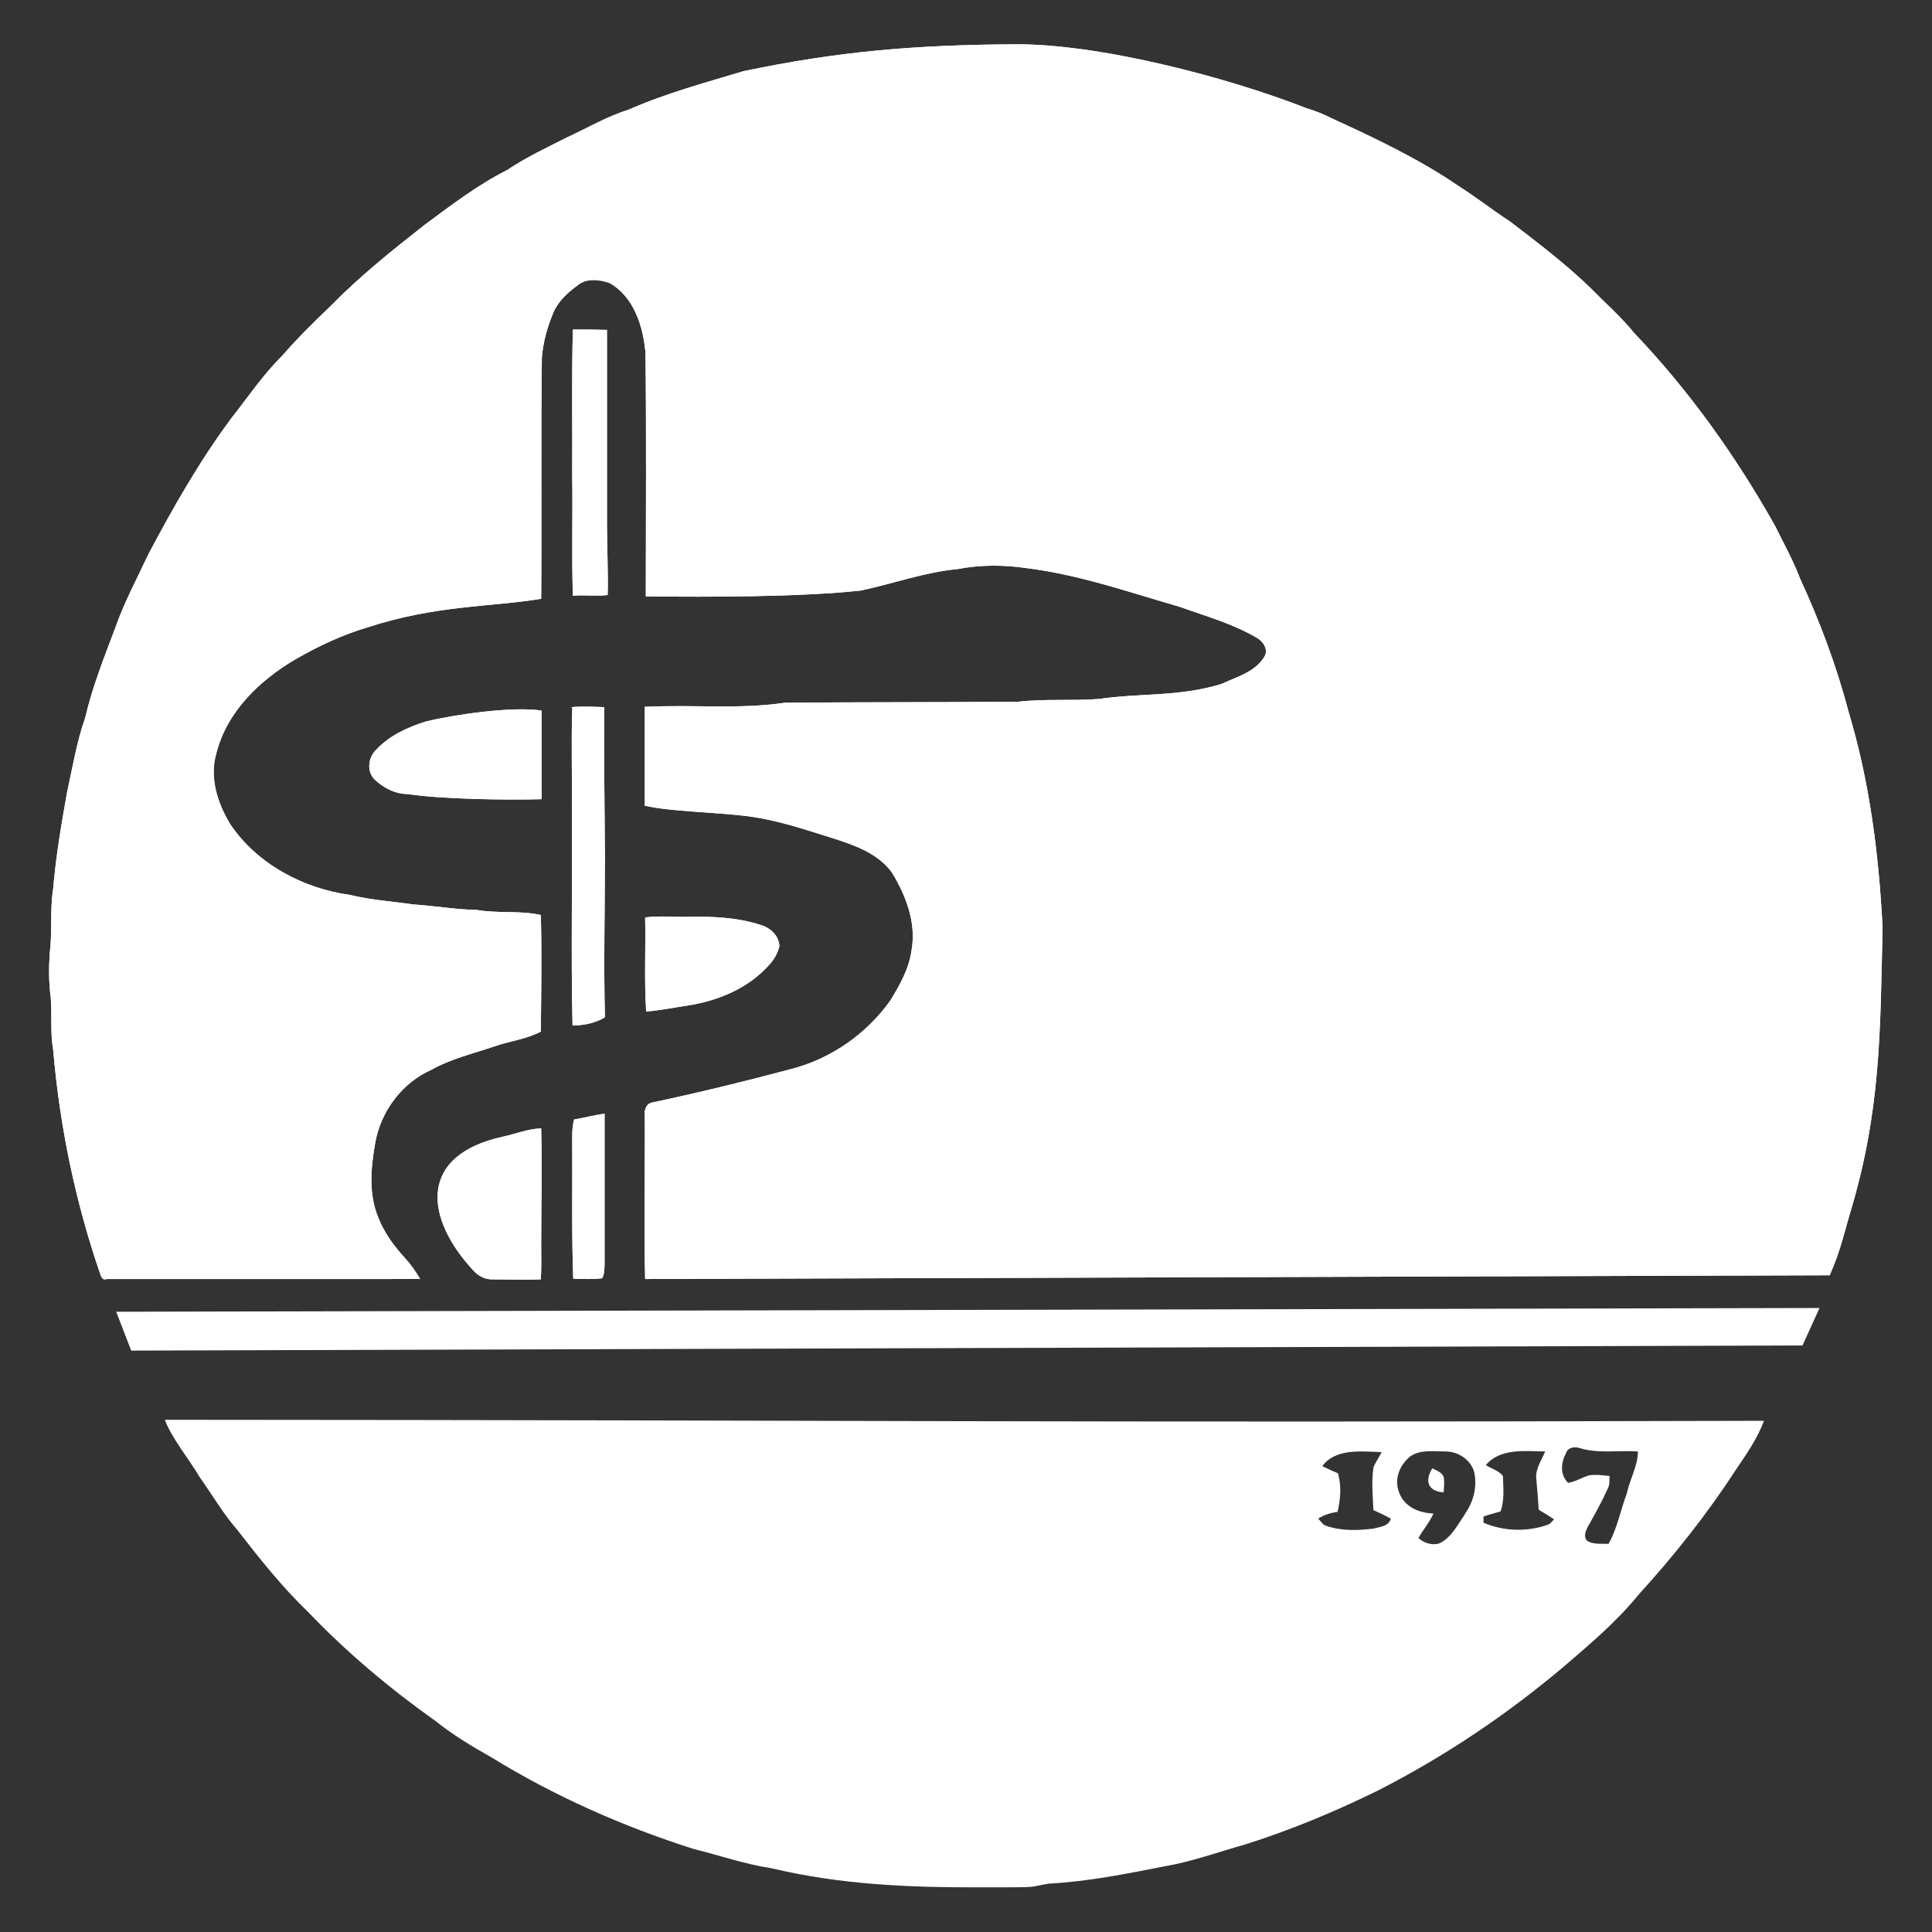 <?xml version="1.0" encoding="UTF-8"?>
<svg id="Layer_1" xmlns="http://www.w3.org/2000/svg" version="1.1" viewBox="0 0 566.9 566.9">
  <rect x="0" y="0" width="566.9" height="566.9" fill="#333333" stroke="none"/>
  <!-- Generator: Adobe Illustrator 29.0.0, SVG Export Plug-In . SVG Version: 2.1.0 Build 186)  -->
  <defs>
    <style>
      .st0, .st1 {
        fill: #fff;
      }

      .st1 {
        fill-rule: evenodd;
      }
    </style>
  </defs>
  <polygon class="st0" points="533.9 383.8 528.9 394.8 38.5 396.3 34.1 384.9 533.9 383.8"/>
  <g>
    <path class="st1" d="M296.9,13c25.2-.4,63.7,9.8,86.3,18.7,2.6.8,5,1.7,7.3,2.9,12.9,5.9,25.8,12,37.5,20,5.2,3.3,10,7.1,15.1,10.4,8.2,6.3,16.4,12.5,23.8,19.7,4.2,4.3,8.8,8.3,12.6,13,16.2,17,29.9,36.2,41.4,56.7,2.5,5.1,5.3,10.1,7.3,15.4,5.8,12.6,10.7,25.6,14.2,39,6.2,20.5,8.9,41.9,10,63.3-.7,30.9-.5,54.2-9.7,84.4-1.4,4.8-2.6,9.8-4.5,14.5l-1.3,3.2-347.6,1.1c-.4-15.9,0-31.9-.1-47.9-.2-1.7.4-3.6,2.2-3.9,13.7-2.9,27.2-6.2,40.7-9.8,11.7-3,22.2-10.3,29.2-20.2,2.8-4.6,5.5-9.4,6.2-14.8,1.4-8-1.7-16-5.8-22.7-4.1-5.6-10.9-8-17.2-10-8.3-2.6-16.5-5.4-25.1-6.5-8.3-1.1-23.4-1.4-30.2-3.1,0-9.6,0-19.3,0-29,15.6-.7,27.2.8,41.2-1.2,22.8-.2,45.6-.1,68.5-.3,7.8-.9,15.7-.2,23.5-.8,12.5-1.8,23.6-.6,36-4.4,4.5-2.1,9.9-3.5,12.6-8,1.3-2.1-.4-4.6-2.3-5.6-7-4.1-14.9-6.3-22.4-9-14.9-4.3-29.7-9.5-45.1-11.4-6.7-1-13.6-1-20.3.3-9.7.9-18.9,4.3-28.4,6.3-18.1,1.9-44.1,1.9-63,1.7,0-23.9.2-47.7-.1-71.6-.7-7.7-3.4-16.2-10.4-20.3-3-1.1-7-1.6-9.6.7-2.9,2.1-5.7,4.7-7.1,8.1-1.7,4.1-2.9,8.4-3.3,12.9-.3,23.6,0,47.2-.2,70.9-14.3,2.4-30.8,1.8-51,8.4-7.4,2.2-14.4,5.5-21,9.3-10.6,6.2-20.2,15.4-23.3,27.6-2.1,7.1.3,14.7,4.1,20.9,7.9,11.7,21.4,18.8,35.1,20.7,6.2,1.5,12.4,1.9,18.7,2.8,6.2.4,12.3,1.5,18.5,1.6,6.2,1.1,12.7.1,18.8,1.5.3,11.4.1,22.8,0,34.2-4.4,2.3-9.3,2.8-13.8,4.4-6.2,2.1-12.6,3.6-18.3,6.8-8.6,3.8-14.9,12.2-16.5,21.5-1.3,7.3-2,15.1,1,22.1,1.7,4.3,4.5,8.1,7.6,11.5,2,2.2,3,3.7,4.6,6.3H31.3c-1.1.5-1.6-.6-1.9-1.5-7.3-21.2-11.9-43.4-13.8-65.8-.9-5-.3-10.2-.7-15.2-.6-4.4-.6-8.8-.3-13.1.8-6.3,0-12.7,1-18.9.8-9.5,2.4-19,4.1-28.4,1.6-7.3,2.8-14.7,5.3-21.8,2.1-9,5.5-17.6,8.8-26.3,2.6-7.5,6.4-14.5,9.7-21.6,7.3-13.8,15.1-27.5,24.4-40,4.9-6.2,9.3-12.8,14.9-18.3,4.4-5.1,9.2-9.8,14-14.4,8.6-8.8,18.2-16.5,27.9-24.1,7.7-5.7,15.4-11.6,24.1-16,5.5-3.7,11.5-6.5,17.4-9.5,6.1-2.8,11.8-6.2,18.2-8.2,10.9-4.8,22.4-7.9,33.7-11.3,28.1-5.9,50.6-7.7,78.9-7.9Z"/>
    <path class="st0" d="M296.9,13c25.2-.4,63.7,9.8,86.3,18.7,2.6.8,5,1.7,7.3,2.9,12.9,5.9,25.8,12,37.5,20,5.2,3.3,10,7.1,15.1,10.4,8.2,6.3,16.4,12.5,23.8,19.7,4.2,4.3,8.8,8.3,12.6,13,16.2,17,29.9,36.2,41.4,56.7,2.5,5.1,5.3,10.1,7.3,15.4,5.8,12.6,10.7,25.6,14.2,39,6.2,20.5,8.9,41.9,10,63.3-.7,30.9-.5,54.2-9.7,84.4-1.4,4.8-2.6,9.8-4.5,14.5l-1.3,3.2-347.6,1.1c-.4-15.9,0-31.9-.1-47.9-.2-1.7.4-3.6,2.2-3.9,13.7-2.9,27.2-6.2,40.7-9.8,11.7-3,22.2-10.3,29.2-20.2,2.8-4.6,5.5-9.4,6.2-14.8,1.4-8-1.7-16-5.8-22.7-4.1-5.6-10.9-8-17.2-10-8.3-2.6-16.5-5.4-25.1-6.5-8.3-1.1-23.4-1.4-30.2-3.1,0-9.6,0-19.3,0-29,15.6-.7,27.2.8,41.2-1.2,22.8-.2,45.6-.1,68.5-.3,7.8-.9,15.7-.2,23.5-.8,12.5-1.8,23.6-.6,36-4.4,4.5-2.1,9.9-3.5,12.6-8,1.3-2.1-.4-4.6-2.3-5.6-7-4.1-14.9-6.3-22.4-9-14.9-4.3-29.7-9.5-45.1-11.4-6.7-1-13.6-1-20.3.3-9.7.9-18.9,4.3-28.4,6.3-18.1,1.9-44.1,1.9-63,1.7,0-23.9.2-47.7-.1-71.6-.7-7.7-3.4-16.2-10.4-20.3-3-1.1-7-1.6-9.6.7-2.9,2.1-5.7,4.7-7.1,8.1-1.7,4.1-2.9,8.4-3.3,12.9-.3,23.6,0,47.2-.2,70.9-14.3,2.4-30.8,1.8-51,8.4-7.4,2.2-14.4,5.5-21,9.3-10.6,6.2-20.2,15.4-23.3,27.6-2.1,7.1.3,14.7,4.1,20.9,7.9,11.7,21.4,18.8,35.1,20.7,6.2,1.5,12.4,1.9,18.7,2.8,6.2.4,12.3,1.5,18.5,1.6,6.2,1.1,12.7.1,18.8,1.5.3,11.4.1,22.8,0,34.2-4.4,2.3-9.3,2.8-13.8,4.4-6.2,2.1-12.6,3.6-18.3,6.8-8.6,3.8-14.9,12.2-16.5,21.5-1.3,7.3-2,15.1,1,22.1,1.7,4.3,4.5,8.1,7.6,11.5,2,2.2,3,3.7,4.6,6.3H31.3c-1.1.5-1.6-.6-1.9-1.5-7.3-21.2-11.9-43.4-13.8-65.8-.9-5-.3-10.2-.7-15.2-.6-4.4-.6-8.8-.3-13.1.8-6.3,0-12.7,1-18.9.8-9.5,2.4-19,4.1-28.4,1.6-7.3,2.8-14.7,5.3-21.8,2.1-9,5.5-17.6,8.8-26.3,2.6-7.5,6.4-14.5,9.7-21.6,7.3-13.8,15.1-27.5,24.4-40,4.9-6.2,9.3-12.8,14.9-18.3,4.4-5.1,9.2-9.8,14-14.4,8.6-8.8,18.2-16.5,27.9-24.1,7.7-5.7,15.4-11.6,24.1-16,5.5-3.7,11.5-6.5,17.4-9.5,6.1-2.8,11.8-6.2,18.2-8.2,10.9-4.8,22.4-7.9,33.7-11.3,28.1-5.9,50.6-7.7,78.9-7.9Z"/>
    <path class="st1" d="M168.1,96.7c3.3,0,6.7,0,10,.1v57.7c0,5.6.4,14,.2,20.1-3.1.4-7.2-.1-10.2.2-.4-12,0-23.5-.2-35.5.1-14.2-.2-28.4.2-42.7Z"/>
    <path class="st0" d="M168.1,96.7c3.3,0,6.7,0,10,.1v57.7c0,5.6.4,14,.2,20.1-3.1.4-7.2-.1-10.2.2-.4-12,0-23.5-.2-35.5.1-14.2-.2-28.4.2-42.7Z"/>
    <path class="st1" d="M167.8,207.5c2.8-.3,6.8-.1,9.5,0-.1,14.6.1,29.3.2,43.8,0,15.8-.4,31.5,0,47.2-2.8,1.7-6.2,2.4-9.5,2.4-.5-21.4,0-42.7-.2-64.1.1-9.5-.2-18.9.1-28.4.3-.2-.3-.8-.1-1Z"/>
    <path class="st0" d="M167.8,207.5c2.8-.3,6.8-.1,9.5,0-.1,14.6.1,29.3.2,43.8,0,15.8-.4,31.5,0,47.2-2.8,1.7-6.2,2.4-9.5,2.4-.5-21.4,0-42.7-.2-64.1.1-9.5-.2-18.9.1-28.4.3-.2-.3-.8-.1-1Z"/>
    <path class="st1" d="M158.9,208.6c0,8.6,0,17.3,0,25.9-10.4.3-29.5,0-39.2-1.5-3.7,0-7.2-1.8-9.8-4.3-2.3-2.3-1.9-6.3.3-8.5,3.9-4.3,9.3-6.8,14.8-8.5,8.6-2.1,25.6-4.5,33.9-3.2Z"/>
    <path class="st0" d="M158.9,208.6c0,8.6,0,17.3,0,25.9-10.4.3-29.5,0-39.2-1.5-3.7,0-7.2-1.8-9.8-4.3-2.3-2.3-1.9-6.3.3-8.5,3.9-4.3,9.3-6.8,14.8-8.5,8.6-2.1,25.6-4.5,33.9-3.2Z"/>
    <path class="st1" d="M189.3,269.2c4.3-.6,8.6,0,12.9-.2,7.1-.1,14.2.2,21,2.4,2.8.8,5.4,3.2,5.5,6.2-.5,2.1-1.5,3.9-3,5.5-6,6.8-14.8,10.5-23.6,11.9-4.2.6-8.3,1.5-12.5,1.8-.6-9.2-.1-18.5-.3-27.7Z"/>
    <path class="st0" d="M189.3,269.2c4.3-.6,8.6,0,12.9-.2,7.1-.1,14.2.2,21,2.4,2.8.8,5.4,3.2,5.5,6.2-.5,2.1-1.5,3.9-3,5.5-6,6.8-14.8,10.5-23.6,11.9-4.2.6-8.3,1.5-12.5,1.8-.6-9.2-.1-18.5-.3-27.7Z"/>
    <path class="st1" d="M168.4,328.5c3-.5,5.9-1.3,9-1.7,0,14.2,0,28.5,0,42.8,0,1.2.1,4.6-.8,5.5-2.8.3-5.6.2-8.4.1-.5-13.2-.2-28.4-.3-41.7,0-1.7.1-3.5.6-5.1Z"/>
    <path class="st0" d="M168.4,328.5c3-.5,5.9-1.3,9-1.7,0,14.2,0,28.5,0,42.8,0,1.2.1,4.6-.8,5.5-2.8.3-5.6.2-8.4.1-.5-13.2-.2-28.4-.3-41.7,0-1.7.1-3.5.6-5.1Z"/>
    <path class="st1" d="M147.7,333.5c3.7-.8,7.3-2.3,11.1-2.4.3,11.3,0,22.5,0,33.7,0,3.5.1,7.1-.1,10.6-4.7.2-9.4,0-14.1,0-2.2.1-4.3-1-5.8-2.7-14.3-15.5-16.1-33.8,8.9-39.2Z"/>
    <path class="st0" d="M147.7,333.5c3.7-.8,7.3-2.3,11.1-2.4.3,11.3,0,22.5,0,33.7,0,3.5.1,7.1-.1,10.6-4.7.2-9.4,0-14.1,0-2.2.1-4.3-1-5.8-2.7-14.3-15.5-16.1-33.8,8.9-39.2Z"/>
    <g>
      <path class="st1" d="M48.4,416.7c2.1,5.5,7.4,11.9,10.3,16.9,3.7,5.2,6.8,10.6,11,15.4,6.5,8.4,13.1,16.7,20.8,24.1,11.3,11.8,23.9,22.4,37.3,31.9,5,4,10.6,7.4,16.3,10.6,18.5,11.4,38.6,20.3,59.3,26.9,7.7,1.9,15.1,4.5,23,5.7,20.3,4.8,39.6,5.6,60.2,5.6s14.2,0,21.2-1.1c11.5-.6,22.8-2.9,34.1-5.1,8-1.4,15.7-4.2,23.5-6.4,13.3-4.2,26.3-9.6,38.9-15.8,19.6-10,37.9-22.3,54.7-36.5,7.7-6.6,15.5-13.2,21.9-21.1,10.5-11.5,20.2-23.8,28.7-36.9,3-4.4,6.1-8.9,8-14-212.1.6-258.2-.2-469.2-.3ZM403.2,448.5c-4.7.6-9.5.8-14.1-.8-1-.3-1.6-1.4-2.3-2.1,1.7-1.1,3.7-1.7,5.7-2,.8-3.7,1.2-7.5.1-11.3-1.5-.6-3-1.3-4.6-2.1,3.9-5.3,11.6-4.3,17.4-4.1-.7,1.5-1.8,2.9-2.4,4.5-.6,4.1-.2,8.4,0,12.5,1.7.8,3.5,1.6,5.1,2.5-.6,2.3-3.2,2.4-5,2.9ZM429.8,444.4c-2.1,3-3.8,6.6-7.3,8.4-2.2.8-4.6,0-6.3-1.5,1.4-2.5,3.3-4.6,4.4-7.2-5-.2-9.5-2.5-10.5-7.7-.7-3.4,1.1-7.1,3.9-9.2,3-1.9,6.7-1.3,10.2-1.3,3.7,0,7.5,2.5,8.4,6.2.9,4.3-.3,8.7-2.8,12.2ZM453.6,447.6c-5.9,1.9-12.5,1.7-18.3-.8,0-.5,0-1.4,0-1.8,1.6-.6,3.3-1,5-1.5,1.2-3.3.8-6.9.7-10.4-1.2-1.6-3.3-2.1-5-3.2,4.1-5,11.5-4.1,17.4-4-1.1,2.6-3,5.3-2.6,8.2.3,3,.5,5.9.7,8.9,1.5.9,3,1.8,4.5,2.8-.7.7-1.2,1.6-2.3,1.7ZM477.4,438.1c-1.9,4.9-2.8,10.3-5.4,14.9-2.1-.1-4.6.3-6.4-1-1-1.2-.3-2.8.3-4,2.1-3.7,4.2-7.5,5.9-11.3.6-1.1.4-2.4.5-3.6-2-.2-4-.5-6-.2-2.1.6-4,1.9-6.2,2.2-2.4-2.4-2.1-5.9-.6-8.7.5-1.7,2.6-2,4-1.5,5.5,1.7,11.3.6,17.1,1,0,4.2-2.3,8-3.2,12.1Z"/>
      <path class="st0" d="M420.4,430.9c1.2.6,2.6,1.1,3.2,2.4.3,1.5.1,3.1,0,4.6-4.5-.3-5.7-3.2-3.3-7.1Z"/>
    </g>
  </g>
</svg>